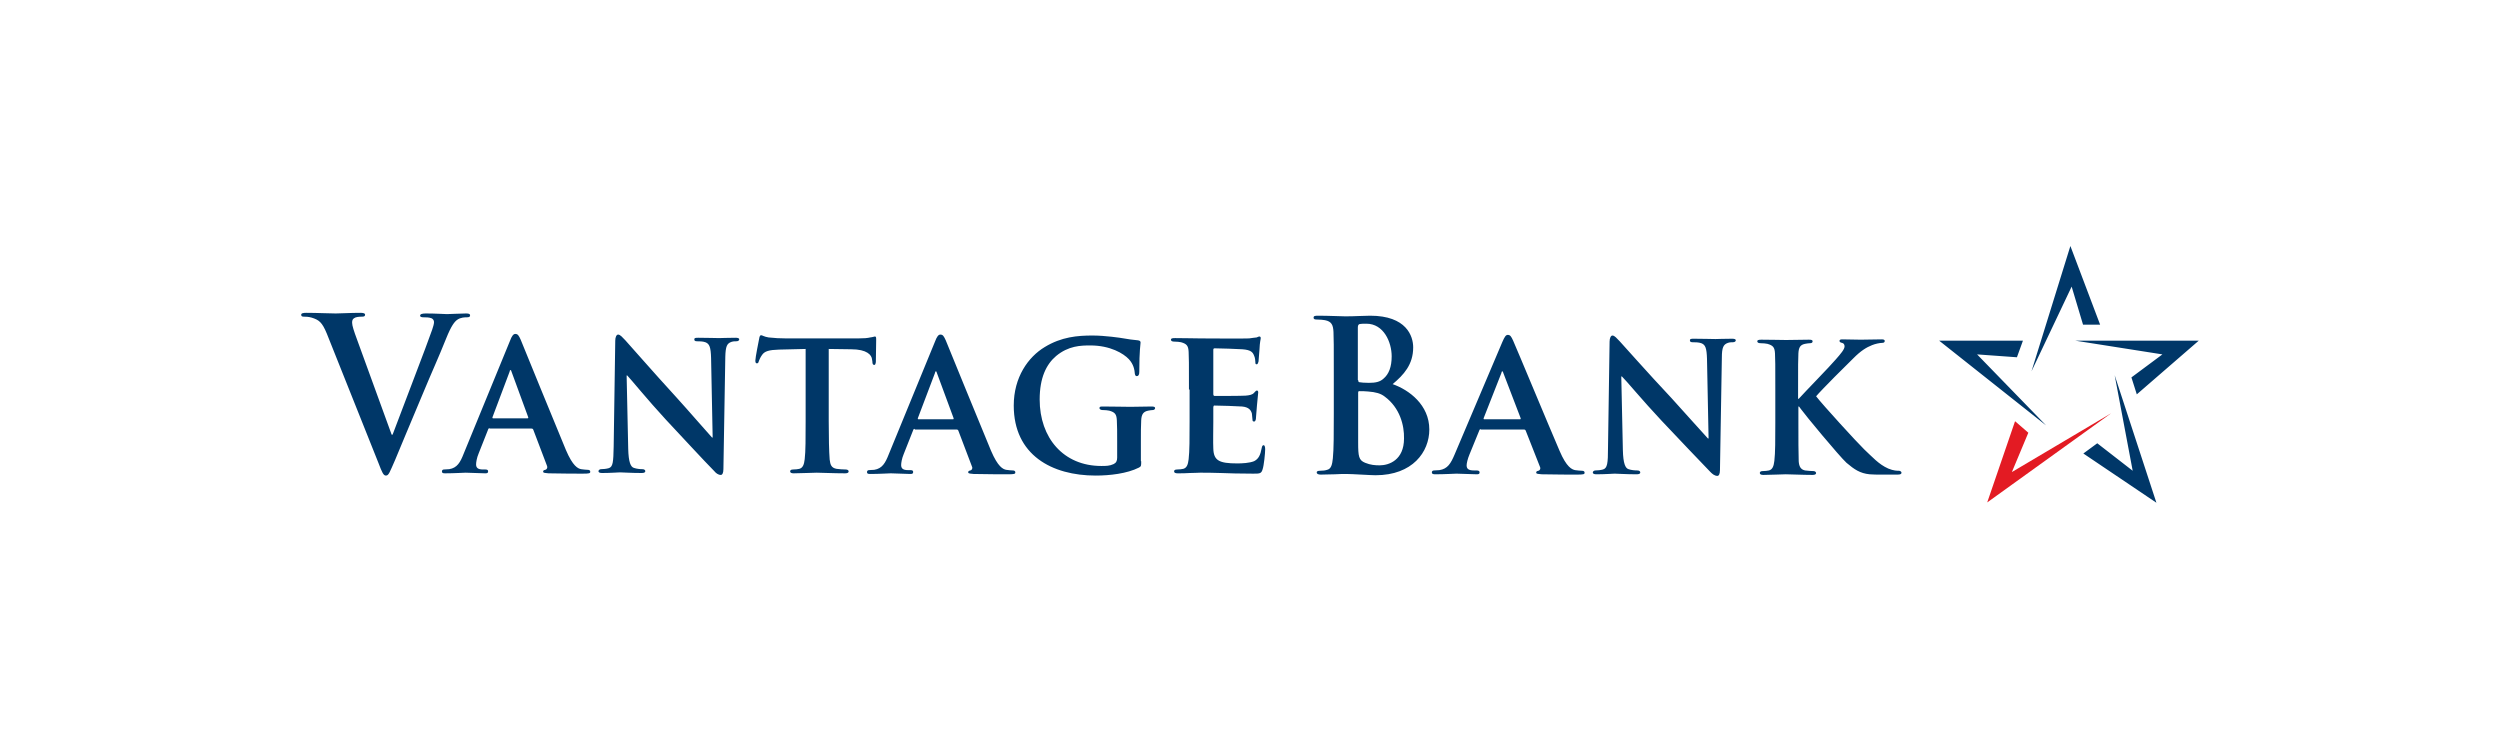 <?xml version="1.0" encoding="UTF-8"?>
<svg xmlns="http://www.w3.org/2000/svg" width="267" height="80" viewBox="0 0 267 80" fill="none">
  <path d="M225.475 44.133L212.234 53.66L215.207 44.986L216.625 46.216L214.869 50.416L225.475 44.133Z" fill="#E31B23"></path>
  <path d="M192.035 42.595H192.102C192.744 41.878 195.514 39.044 196.054 38.395C196.595 37.781 197 37.303 197 36.995C197 36.791 196.899 36.654 196.73 36.62C196.561 36.586 196.459 36.517 196.459 36.415C196.459 36.278 196.561 36.244 196.763 36.244C197.169 36.244 198.216 36.278 198.723 36.278C199.297 36.278 200.344 36.244 200.952 36.244C201.154 36.244 201.29 36.278 201.29 36.415C201.29 36.551 201.188 36.62 201.019 36.62C200.749 36.62 200.276 36.722 199.939 36.859C199.331 37.098 198.723 37.473 197.946 38.259C197.338 38.839 194.534 41.639 193.96 42.322C194.636 43.21 198.351 47.273 199.094 47.99C199.939 48.776 200.648 49.595 201.661 50.039C202.235 50.278 202.607 50.278 202.81 50.278C202.945 50.278 203.08 50.381 203.08 50.483C203.08 50.62 202.978 50.688 202.641 50.688H200.986C200.411 50.688 200.074 50.688 199.668 50.654C198.655 50.551 198.047 50.142 197.203 49.425C196.392 48.673 192.744 44.269 192.339 43.688L192.136 43.415H192.068V45.156C192.068 46.898 192.068 48.4 192.102 49.254C192.136 49.8 192.305 50.142 192.778 50.244C193.048 50.278 193.453 50.312 193.69 50.312C193.825 50.312 193.96 50.415 193.96 50.517C193.96 50.654 193.825 50.722 193.588 50.722C192.541 50.722 191.19 50.654 190.717 50.654C190.278 50.654 189.096 50.722 188.319 50.722C188.083 50.722 187.948 50.654 187.948 50.517C187.948 50.415 188.015 50.312 188.252 50.312C188.522 50.312 188.758 50.278 188.927 50.244C189.299 50.142 189.434 49.8 189.501 49.22C189.603 48.4 189.603 46.898 189.603 45.156V41.776C189.603 38.873 189.603 38.327 189.569 37.747C189.535 37.098 189.366 36.893 188.758 36.722C188.623 36.688 188.285 36.654 188.015 36.654C187.813 36.654 187.677 36.586 187.677 36.449C187.677 36.312 187.846 36.278 188.117 36.278C189.096 36.278 190.312 36.312 190.751 36.312C191.19 36.312 192.541 36.278 193.183 36.278C193.453 36.278 193.588 36.312 193.588 36.449C193.588 36.586 193.487 36.654 193.318 36.654C193.116 36.654 193.014 36.688 192.778 36.722C192.271 36.825 192.102 37.098 192.068 37.747C192.035 38.361 192.035 38.908 192.035 41.776V42.595ZM173.322 48.059C173.356 49.527 173.592 50.005 173.93 50.108C174.234 50.21 174.572 50.244 174.876 50.244C175.079 50.244 175.18 50.347 175.18 50.449C175.18 50.62 175.011 50.654 174.775 50.654C173.626 50.654 172.782 50.586 172.444 50.586C172.275 50.586 171.431 50.654 170.519 50.654C170.282 50.654 170.113 50.62 170.113 50.449C170.113 50.347 170.249 50.244 170.384 50.244C170.62 50.244 170.958 50.21 171.194 50.142C171.667 50.005 171.735 49.493 171.735 47.82L171.904 36.483C171.904 36.108 172.039 35.834 172.208 35.834C172.444 35.834 172.68 36.142 172.984 36.449C173.221 36.688 175.889 39.727 178.524 42.527C179.74 43.859 182.138 46.556 182.408 46.83H182.476L182.307 38.327C182.273 37.166 182.138 36.825 181.699 36.654C181.429 36.551 180.99 36.551 180.753 36.551C180.517 36.551 180.483 36.449 180.483 36.347C180.483 36.176 180.652 36.176 180.922 36.176C181.868 36.176 182.814 36.21 183.219 36.21C183.422 36.21 184.097 36.176 184.975 36.176C185.212 36.176 185.381 36.21 185.381 36.347C185.381 36.449 185.279 36.551 185.077 36.551C184.908 36.551 184.739 36.551 184.536 36.62C184.063 36.791 183.894 37.098 183.894 38.191L183.692 50.21C183.692 50.654 183.557 50.825 183.422 50.825C183.118 50.825 182.881 50.62 182.678 50.415C181.564 49.254 179.301 46.898 177.443 44.917C175.484 42.834 173.592 40.547 173.221 40.205H173.153L173.322 48.059ZM162.311 44.781C162.412 44.781 162.412 44.747 162.412 44.678L160.554 39.83C160.521 39.761 160.521 39.659 160.453 39.659C160.386 39.659 160.352 39.761 160.352 39.83L158.46 44.644C158.427 44.747 158.46 44.781 158.528 44.781H162.311ZM158.156 45.839C158.055 45.839 158.021 45.873 157.987 45.976L156.94 48.537C156.738 49.015 156.636 49.493 156.636 49.698C156.636 50.039 156.805 50.244 157.413 50.244H157.717C157.954 50.244 158.021 50.347 158.021 50.449C158.021 50.62 157.92 50.654 157.717 50.654C157.075 50.654 156.163 50.586 155.555 50.586C155.353 50.586 154.306 50.654 153.292 50.654C153.056 50.654 152.921 50.62 152.921 50.449C152.921 50.347 152.988 50.244 153.157 50.244C153.326 50.244 153.563 50.21 153.732 50.21C154.61 50.073 154.948 49.493 155.353 48.537L160.453 36.517C160.69 35.971 160.825 35.766 161.027 35.766C161.298 35.766 161.399 35.937 161.602 36.381C162.074 37.439 165.317 45.259 166.567 48.161C167.31 49.903 167.884 50.142 168.222 50.21C168.526 50.244 168.729 50.278 168.965 50.278C169.134 50.278 169.235 50.347 169.235 50.483C169.235 50.654 169.134 50.688 168.391 50.688C167.715 50.688 166.297 50.688 164.642 50.654C164.304 50.62 164.067 50.62 164.067 50.483C164.067 50.381 164.101 50.312 164.304 50.278C164.439 50.244 164.574 50.073 164.473 49.869L162.953 46.01C162.919 45.908 162.851 45.873 162.75 45.873H158.156V45.839ZM147.888 42.356C147.449 42.015 146.942 41.878 146.098 41.81C145.726 41.776 145.49 41.776 145.186 41.776C145.085 41.776 145.051 41.81 145.051 41.947V47.273C145.051 48.742 145.118 49.151 145.794 49.425C146.368 49.664 146.875 49.698 147.348 49.698C148.327 49.698 149.949 49.151 149.949 46.83C149.982 45.429 149.509 43.551 147.888 42.356ZM145.051 40.581C145.051 40.752 145.118 40.82 145.186 40.82C145.389 40.854 145.693 40.888 146.199 40.888C146.909 40.888 147.381 40.786 147.753 40.444C148.327 39.966 148.631 39.181 148.631 38.054C148.631 36.551 147.787 34.571 145.929 34.571C145.625 34.571 145.422 34.571 145.22 34.605C145.085 34.639 145.017 34.742 145.017 34.981V40.581H145.051ZM142.45 40.205C142.45 36.791 142.45 36.176 142.416 35.459C142.382 34.708 142.214 34.332 141.504 34.195C141.335 34.161 140.964 34.127 140.66 34.127C140.423 34.127 140.288 34.093 140.288 33.922C140.288 33.752 140.423 33.717 140.761 33.717C141.91 33.717 143.261 33.786 143.7 33.786C144.747 33.786 145.591 33.717 146.334 33.717C150.219 33.717 150.928 35.903 150.928 37.098C150.928 38.942 149.915 40.034 148.733 41.025C150.489 41.639 152.651 43.244 152.651 45.873C152.651 48.264 150.86 50.756 146.909 50.756C146.638 50.756 146.03 50.722 145.389 50.688C144.747 50.654 144.105 50.62 143.767 50.62C143.531 50.62 143.058 50.62 142.551 50.654C142.045 50.654 141.504 50.688 141.065 50.688C140.795 50.688 140.626 50.62 140.626 50.449C140.626 50.347 140.727 50.278 140.964 50.278C141.302 50.278 141.538 50.244 141.741 50.176C142.18 50.073 142.281 49.595 142.349 48.947C142.45 47.99 142.45 46.215 142.45 44.166V40.205ZM126.98 41.605C126.98 38.703 126.98 38.156 126.946 37.576C126.913 36.927 126.744 36.722 126.136 36.551C126.001 36.517 125.663 36.483 125.393 36.483C125.19 36.483 125.055 36.415 125.055 36.278C125.055 36.142 125.19 36.108 125.494 36.108C126.473 36.108 127.689 36.142 128.23 36.142C128.838 36.142 133.026 36.176 133.398 36.142C133.736 36.108 134.04 36.039 134.208 36.039C134.31 36.005 134.411 35.937 134.512 35.937C134.614 35.937 134.647 36.039 134.647 36.108C134.647 36.244 134.546 36.483 134.512 37.337C134.479 37.542 134.445 38.361 134.411 38.6C134.377 38.703 134.344 38.908 134.208 38.908C134.073 38.908 134.073 38.805 134.073 38.669C134.073 38.532 134.04 38.191 133.938 37.986C133.803 37.644 133.634 37.371 132.688 37.303C132.351 37.269 130.121 37.2 129.716 37.2C129.615 37.2 129.581 37.269 129.581 37.371V42.083C129.581 42.186 129.615 42.288 129.716 42.288C130.155 42.288 132.587 42.288 133.026 42.254C133.465 42.22 133.769 42.151 133.938 41.947C134.073 41.81 134.141 41.708 134.242 41.708C134.344 41.708 134.377 41.81 134.377 41.913C134.377 42.015 134.344 42.322 134.242 43.312C134.208 43.688 134.141 44.473 134.141 44.576C134.141 44.747 134.107 45.02 133.938 45.02C133.803 45.02 133.769 44.952 133.769 44.849C133.736 44.644 133.736 44.405 133.702 44.166C133.6 43.791 133.364 43.483 132.655 43.415C132.317 43.381 130.155 43.312 129.682 43.312C129.615 43.312 129.581 43.415 129.581 43.517V45.054C129.581 45.703 129.547 47.308 129.581 47.888C129.615 49.186 130.189 49.493 132.148 49.493C132.655 49.493 133.432 49.459 133.938 49.254C134.411 49.015 134.614 48.605 134.749 47.854C134.783 47.649 134.85 47.547 134.951 47.547C135.087 47.547 135.12 47.786 135.12 47.99C135.12 48.4 134.985 49.732 134.85 50.108C134.715 50.586 134.546 50.586 133.837 50.586C132.418 50.586 131.27 50.551 130.358 50.517C129.446 50.483 128.737 50.483 128.162 50.483C127.96 50.483 127.554 50.517 127.081 50.517C126.642 50.551 126.169 50.551 125.764 50.551C125.528 50.551 125.393 50.483 125.393 50.347C125.393 50.244 125.46 50.142 125.697 50.142C125.967 50.142 126.203 50.108 126.372 50.073C126.744 49.971 126.879 49.63 126.946 49.049C127.048 48.23 127.048 46.727 127.048 44.986V41.605H126.98ZM121.88 49.254C121.88 49.766 121.88 49.8 121.643 49.937C120.36 50.586 118.502 50.791 117.016 50.791C112.355 50.791 108.268 48.605 108.268 43.312C108.268 40.273 109.821 38.122 111.578 37.064C113.368 35.971 115.091 35.834 116.678 35.834C117.995 35.834 119.65 36.073 120.022 36.142C120.394 36.21 121.069 36.312 121.542 36.347C121.745 36.381 121.812 36.449 121.812 36.586C121.812 36.825 121.677 37.337 121.677 39.727C121.677 40.034 121.576 40.171 121.407 40.171C121.272 40.171 121.238 40.069 121.204 39.932C121.17 39.488 121.069 38.908 120.562 38.361C119.988 37.747 118.57 36.893 116.442 36.893C115.428 36.893 114.111 36.927 112.794 38.02C111.747 38.908 111.037 40.342 111.037 42.664C111.037 46.761 113.571 49.766 117.624 49.766C118.131 49.766 118.502 49.766 118.941 49.561C119.211 49.425 119.313 49.22 119.313 48.878V47.137C119.313 46.181 119.313 45.464 119.279 44.883C119.245 44.234 119.076 44.029 118.468 43.859C118.333 43.825 117.995 43.791 117.725 43.791C117.556 43.791 117.421 43.688 117.421 43.586C117.421 43.415 117.556 43.415 117.827 43.415C118.806 43.415 120.157 43.449 120.731 43.449C121.339 43.449 122.319 43.415 122.961 43.415C123.231 43.415 123.366 43.449 123.366 43.586C123.366 43.688 123.265 43.791 123.13 43.791C122.994 43.791 122.826 43.825 122.623 43.859C122.116 43.961 121.914 44.234 121.88 44.883C121.846 45.464 121.846 46.215 121.846 47.171V49.254H121.88ZM101.749 44.781C101.85 44.781 101.85 44.747 101.85 44.678L100.06 39.83C100.026 39.761 100.026 39.659 99.959 39.659C99.891 39.659 99.857 39.761 99.857 39.83L98.033 44.644C97.999 44.747 98.033 44.781 98.101 44.781H101.749ZM97.695 45.805C97.594 45.805 97.56 45.839 97.526 45.942L96.513 48.503C96.311 48.981 96.243 49.459 96.243 49.664C96.243 50.005 96.412 50.21 96.986 50.21H97.256C97.493 50.21 97.526 50.312 97.526 50.415C97.526 50.586 97.425 50.62 97.222 50.62C96.615 50.62 95.703 50.551 95.128 50.551C94.926 50.551 93.912 50.62 92.933 50.62C92.696 50.62 92.595 50.586 92.595 50.415C92.595 50.312 92.663 50.21 92.798 50.21C92.967 50.21 93.169 50.176 93.372 50.176C94.216 50.039 94.554 49.459 94.926 48.503L99.857 36.483C100.06 35.937 100.229 35.732 100.431 35.732C100.702 35.732 100.803 35.903 101.006 36.347C101.445 37.405 104.62 45.225 105.836 48.127C106.579 49.869 107.119 50.108 107.457 50.176C107.727 50.21 107.964 50.244 108.166 50.244C108.335 50.244 108.437 50.312 108.437 50.449C108.437 50.62 108.335 50.654 107.626 50.654C106.95 50.654 105.599 50.654 103.978 50.62C103.64 50.586 103.404 50.586 103.404 50.449C103.404 50.347 103.438 50.278 103.64 50.244C103.775 50.21 103.91 50.039 103.809 49.834L102.357 46.01C102.323 45.908 102.255 45.873 102.154 45.873H97.695V45.805ZM86.009 37.269L83.205 37.337C82.124 37.371 81.651 37.508 81.381 37.917C81.178 38.191 81.111 38.429 81.043 38.566C81.01 38.737 80.942 38.805 80.841 38.805C80.706 38.805 80.672 38.703 80.672 38.498C80.672 38.191 81.043 36.347 81.077 36.176C81.111 35.937 81.178 35.8 81.28 35.8C81.415 35.8 81.618 35.971 82.09 36.039C82.665 36.108 83.374 36.142 83.982 36.142H91.649C92.257 36.142 92.663 36.108 92.933 36.039C93.237 36.005 93.372 35.937 93.439 35.937C93.575 35.937 93.575 36.039 93.575 36.347C93.575 36.756 93.541 38.156 93.541 38.669C93.507 38.873 93.473 38.976 93.372 38.976C93.237 38.976 93.169 38.873 93.169 38.6L93.135 38.395C93.102 37.917 92.595 37.303 90.906 37.303L88.508 37.269V44.986C88.508 46.727 88.542 48.23 88.609 49.083C88.677 49.63 88.778 49.971 89.353 50.073C89.623 50.108 90.028 50.142 90.332 50.142C90.535 50.142 90.636 50.244 90.636 50.347C90.636 50.483 90.501 50.551 90.264 50.551C89.015 50.551 87.731 50.483 87.225 50.483C86.785 50.483 85.502 50.551 84.759 50.551C84.522 50.551 84.387 50.483 84.387 50.347C84.387 50.244 84.455 50.142 84.691 50.142C84.962 50.142 85.198 50.108 85.367 50.073C85.738 49.971 85.874 49.63 85.941 49.049C86.042 48.23 86.042 46.727 86.042 44.986V37.269H86.009ZM67.093 47.922C67.127 49.391 67.364 49.869 67.701 49.971C68.005 50.073 68.343 50.108 68.613 50.108C68.816 50.108 68.917 50.21 68.917 50.312C68.917 50.483 68.749 50.517 68.512 50.517C67.364 50.517 66.553 50.449 66.215 50.449C66.046 50.449 65.202 50.517 64.324 50.517C64.087 50.517 63.918 50.483 63.918 50.312C63.918 50.21 64.053 50.108 64.189 50.108C64.425 50.108 64.763 50.073 64.999 50.005C65.472 49.869 65.506 49.356 65.54 47.683L65.709 36.381C65.709 36.005 65.844 35.732 66.013 35.732C66.249 35.732 66.485 36.039 66.789 36.347C67.026 36.586 69.66 39.625 72.228 42.425C73.444 43.756 75.774 46.454 76.044 46.727H76.112L75.943 38.225C75.909 37.064 75.774 36.722 75.335 36.551C75.065 36.449 74.659 36.449 74.423 36.449C74.187 36.449 74.153 36.347 74.153 36.244C74.153 36.073 74.322 36.073 74.592 36.073C75.504 36.073 76.45 36.108 76.821 36.108C77.024 36.108 77.699 36.073 78.544 36.073C78.78 36.073 78.949 36.108 78.949 36.244C78.949 36.347 78.848 36.449 78.645 36.449C78.476 36.449 78.307 36.449 78.105 36.517C77.632 36.688 77.497 36.995 77.463 38.088L77.26 50.108C77.26 50.551 77.125 50.722 76.99 50.722C76.686 50.722 76.45 50.517 76.281 50.312C75.166 49.186 72.971 46.795 71.113 44.815C69.188 42.732 67.33 40.444 66.992 40.103H66.924L67.093 47.922ZM56.319 44.678C56.42 44.678 56.42 44.644 56.42 44.576L54.63 39.693C54.596 39.625 54.596 39.522 54.528 39.522C54.461 39.522 54.427 39.625 54.427 39.693L52.603 44.542C52.569 44.644 52.603 44.678 52.671 44.678H56.319ZM52.299 45.737C52.198 45.737 52.164 45.771 52.13 45.873L51.117 48.434C50.914 48.913 50.847 49.391 50.847 49.595C50.847 49.937 51.016 50.142 51.59 50.142H51.86C52.096 50.142 52.13 50.244 52.13 50.347C52.13 50.517 52.029 50.551 51.826 50.551C51.218 50.551 50.306 50.483 49.732 50.483C49.529 50.483 48.516 50.551 47.536 50.551C47.3 50.551 47.199 50.517 47.199 50.347C47.199 50.244 47.266 50.142 47.401 50.142C47.57 50.142 47.773 50.108 47.976 50.108C48.82 49.971 49.158 49.391 49.529 48.434L54.461 36.415C54.663 35.869 54.832 35.664 55.035 35.664C55.305 35.664 55.407 35.834 55.609 36.278C56.048 37.337 59.223 45.156 60.439 48.059C61.182 49.8 61.723 50.039 62.061 50.108C62.331 50.142 62.567 50.176 62.77 50.176C62.939 50.176 63.04 50.244 63.04 50.381C63.04 50.551 62.939 50.586 62.23 50.586C61.554 50.586 60.203 50.586 58.582 50.551C58.244 50.517 58.007 50.517 58.007 50.381C58.007 50.278 58.041 50.21 58.244 50.176C58.379 50.142 58.514 49.971 58.413 49.732L56.96 45.908C56.926 45.805 56.859 45.771 56.758 45.771H52.299V45.737ZM34.904 35.63C34.397 34.4 34.059 34.161 33.283 33.922C32.945 33.82 32.607 33.82 32.438 33.82C32.236 33.82 32.168 33.752 32.168 33.615C32.168 33.444 32.404 33.41 32.742 33.41C33.891 33.41 35.107 33.478 35.85 33.478C36.39 33.478 37.403 33.41 38.484 33.41C38.755 33.41 38.991 33.444 38.991 33.615C38.991 33.786 38.856 33.82 38.653 33.82C38.315 33.82 37.978 33.854 37.809 33.99C37.64 34.093 37.606 34.264 37.606 34.469C37.606 34.776 37.809 35.391 38.113 36.21L41.828 46.42H41.929C42.842 43.961 45.645 36.722 46.152 35.22C46.253 34.913 46.354 34.605 46.354 34.4C46.354 34.23 46.253 34.059 46.084 33.99C45.814 33.888 45.51 33.888 45.24 33.888C45.037 33.888 44.868 33.854 44.868 33.717C44.868 33.547 45.071 33.478 45.476 33.478C46.557 33.478 47.469 33.547 47.739 33.547C48.111 33.547 49.124 33.478 49.766 33.478C50.036 33.478 50.205 33.513 50.205 33.683C50.205 33.854 50.07 33.888 49.867 33.888C49.664 33.888 49.192 33.888 48.82 34.161C48.55 34.366 48.212 34.742 47.638 36.176C46.793 38.293 46.219 39.488 45.071 42.254C43.686 45.532 42.673 47.99 42.2 49.117C41.626 50.415 41.524 50.791 41.22 50.791C40.95 50.791 40.815 50.483 40.41 49.425L34.904 35.63ZM225.846 40.069L230.304 53.693L222.502 48.434L223.988 47.342L227.771 50.278L225.846 40.069ZM221.623 36.381H234.83L228.21 42.117L227.636 40.308L230.946 37.849L221.623 36.381ZM216.962 39.659L221.117 26.273L224.292 34.673H222.468L221.252 30.61L216.962 39.659ZM218.516 45.429L207.099 36.381H216.05L215.408 38.156L211.152 37.849L218.516 45.429Z" fill="#003768"></path>
</svg>
